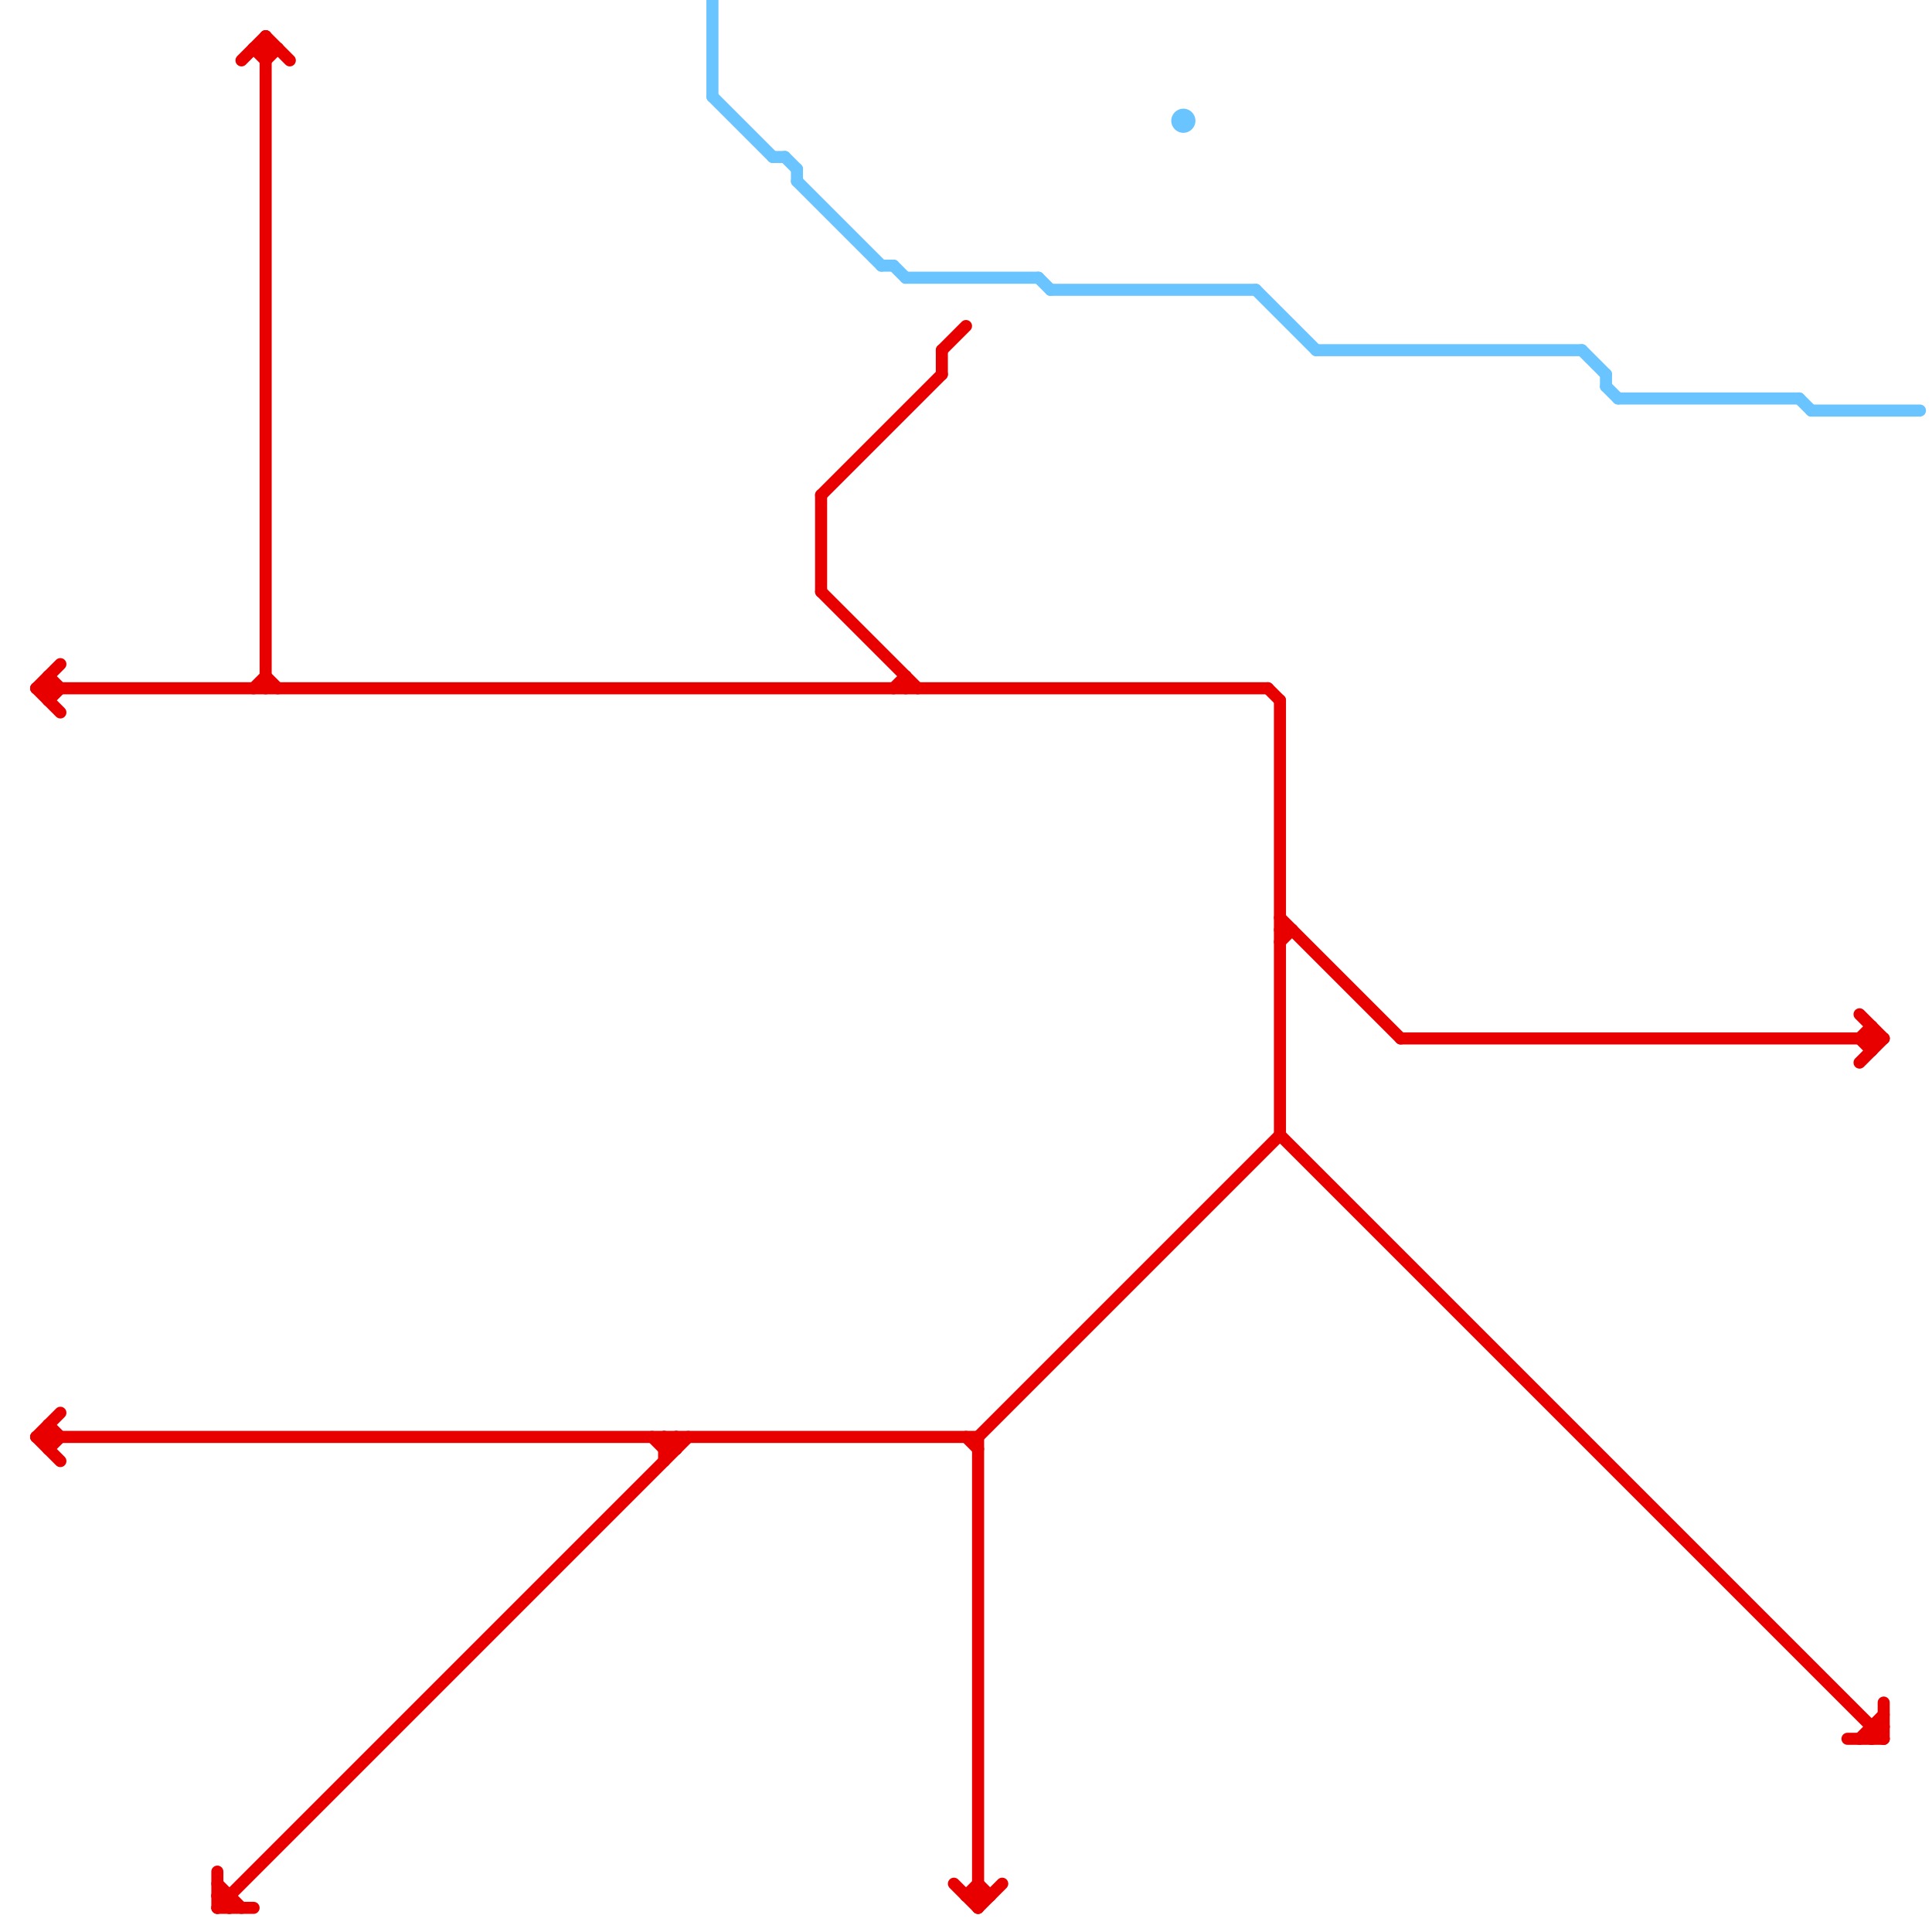 
<svg version="1.1" xmlns="http://www.w3.org/2000/svg" viewBox="0 0 160 160">
<style>text { font: 1px Helvetica; font-weight: 600; white-space: pre; dominant-baseline: central; } line { stroke-width: 1; fill: none; stroke-linecap: round; stroke-linejoin: round; } .c0 { stroke: #e80000 } .c1 { stroke: #6ac4ff }</style><defs><g id="wm-xf"><circle r="1.2" fill="#000"/><circle r="0.9" fill="#fff"/><circle r="0.6" fill="#000"/><circle r="0.3" fill="#fff"/></g><g id="wm"><circle r="0.6" fill="#000"/><circle r="0.3" fill="#fff"/></g></defs><line class="c0" x1="3" y1="119" x2="5" y2="121"/><line class="c0" x1="156" y1="141" x2="156" y2="144"/><line class="c0" x1="75" y1="56" x2="75" y2="57"/><line class="c0" x1="81" y1="119" x2="81" y2="158"/><line class="c0" x1="18" y1="156" x2="20" y2="158"/><line class="c0" x1="22" y1="3" x2="22" y2="57"/><line class="c0" x1="18" y1="155" x2="18" y2="158"/><line class="c0" x1="68" y1="41" x2="68" y2="49"/><line class="c0" x1="3" y1="57" x2="5" y2="55"/><line class="c0" x1="56" y1="119" x2="56" y2="120"/><line class="c0" x1="106" y1="78" x2="107" y2="77"/><line class="c0" x1="18" y1="158" x2="57" y2="119"/><line class="c0" x1="4" y1="56" x2="5" y2="57"/><line class="c0" x1="74" y1="57" x2="75" y2="56"/><line class="c0" x1="105" y1="57" x2="106" y2="58"/><line class="c0" x1="106" y1="58" x2="106" y2="94"/><line class="c0" x1="22" y1="5" x2="23" y2="4"/><line class="c0" x1="4" y1="56" x2="4" y2="58"/><line class="c0" x1="81" y1="158" x2="83" y2="156"/><line class="c0" x1="154" y1="88" x2="156" y2="86"/><line class="c0" x1="78" y1="29" x2="80" y2="27"/><line class="c0" x1="154" y1="86" x2="155" y2="87"/><line class="c0" x1="20" y1="5" x2="22" y2="3"/><line class="c0" x1="22" y1="3" x2="24" y2="5"/><line class="c0" x1="55" y1="120" x2="56" y2="120"/><line class="c0" x1="3" y1="119" x2="5" y2="117"/><line class="c0" x1="55" y1="119" x2="56" y2="120"/><line class="c0" x1="68" y1="49" x2="76" y2="57"/><line class="c0" x1="155" y1="144" x2="156" y2="143"/><line class="c0" x1="80" y1="119" x2="81" y2="120"/><line class="c0" x1="106" y1="76" x2="116" y2="86"/><line class="c0" x1="154" y1="84" x2="156" y2="86"/><line class="c0" x1="68" y1="41" x2="78" y2="31"/><line class="c0" x1="4" y1="120" x2="5" y2="119"/><line class="c0" x1="54" y1="119" x2="55" y2="120"/><line class="c0" x1="116" y1="86" x2="156" y2="86"/><line class="c0" x1="55" y1="119" x2="55" y2="121"/><line class="c0" x1="106" y1="77" x2="107" y2="77"/><line class="c0" x1="18" y1="157" x2="19" y2="158"/><line class="c0" x1="55" y1="120" x2="56" y2="119"/><line class="c0" x1="21" y1="4" x2="23" y2="4"/><line class="c0" x1="4" y1="118" x2="5" y2="119"/><line class="c0" x1="22" y1="56" x2="23" y2="57"/><line class="c0" x1="81" y1="119" x2="106" y2="94"/><line class="c0" x1="81" y1="156" x2="82" y2="157"/><line class="c0" x1="80" y1="157" x2="81" y2="156"/><line class="c0" x1="3" y1="57" x2="5" y2="59"/><line class="c0" x1="4" y1="58" x2="5" y2="57"/><line class="c0" x1="106" y1="94" x2="156" y2="144"/><line class="c0" x1="21" y1="4" x2="22" y2="5"/><line class="c0" x1="155" y1="143" x2="156" y2="143"/><line class="c0" x1="4" y1="118" x2="4" y2="120"/><line class="c0" x1="79" y1="156" x2="81" y2="158"/><line class="c0" x1="155" y1="143" x2="155" y2="144"/><line class="c0" x1="19" y1="157" x2="19" y2="158"/><line class="c0" x1="18" y1="158" x2="21" y2="158"/><line class="c0" x1="154" y1="144" x2="156" y2="142"/><line class="c0" x1="3" y1="57" x2="105" y2="57"/><line class="c0" x1="78" y1="29" x2="78" y2="31"/><line class="c0" x1="155" y1="85" x2="155" y2="87"/><line class="c0" x1="18" y1="157" x2="19" y2="157"/><line class="c0" x1="21" y1="57" x2="22" y2="56"/><line class="c0" x1="154" y1="86" x2="155" y2="85"/><line class="c0" x1="80" y1="157" x2="82" y2="157"/><line class="c0" x1="153" y1="144" x2="156" y2="144"/><line class="c0" x1="3" y1="119" x2="81" y2="119"/><line class="c1" x1="104" y1="24" x2="109" y2="29"/><line class="c1" x1="134" y1="33" x2="149" y2="33"/><line class="c1" x1="65" y1="13" x2="66" y2="14"/><line class="c1" x1="109" y1="29" x2="131" y2="29"/><line class="c1" x1="66" y1="14" x2="66" y2="15"/><line class="c1" x1="59" y1="0" x2="59" y2="8"/><line class="c1" x1="86" y1="23" x2="87" y2="24"/><line class="c1" x1="150" y1="34" x2="159" y2="34"/><line class="c1" x1="59" y1="8" x2="64" y2="13"/><line class="c1" x1="66" y1="15" x2="73" y2="22"/><line class="c1" x1="131" y1="29" x2="133" y2="31"/><line class="c1" x1="75" y1="23" x2="86" y2="23"/><line class="c1" x1="64" y1="13" x2="65" y2="13"/><line class="c1" x1="133" y1="31" x2="133" y2="32"/><line class="c1" x1="149" y1="33" x2="150" y2="34"/><line class="c1" x1="87" y1="24" x2="104" y2="24"/><line class="c1" x1="73" y1="22" x2="74" y2="22"/><line class="c1" x1="74" y1="22" x2="75" y2="23"/><line class="c1" x1="133" y1="32" x2="134" y2="33"/><circle cx="98" cy="10" r="1" fill="#6ac4ff" />
</svg>
